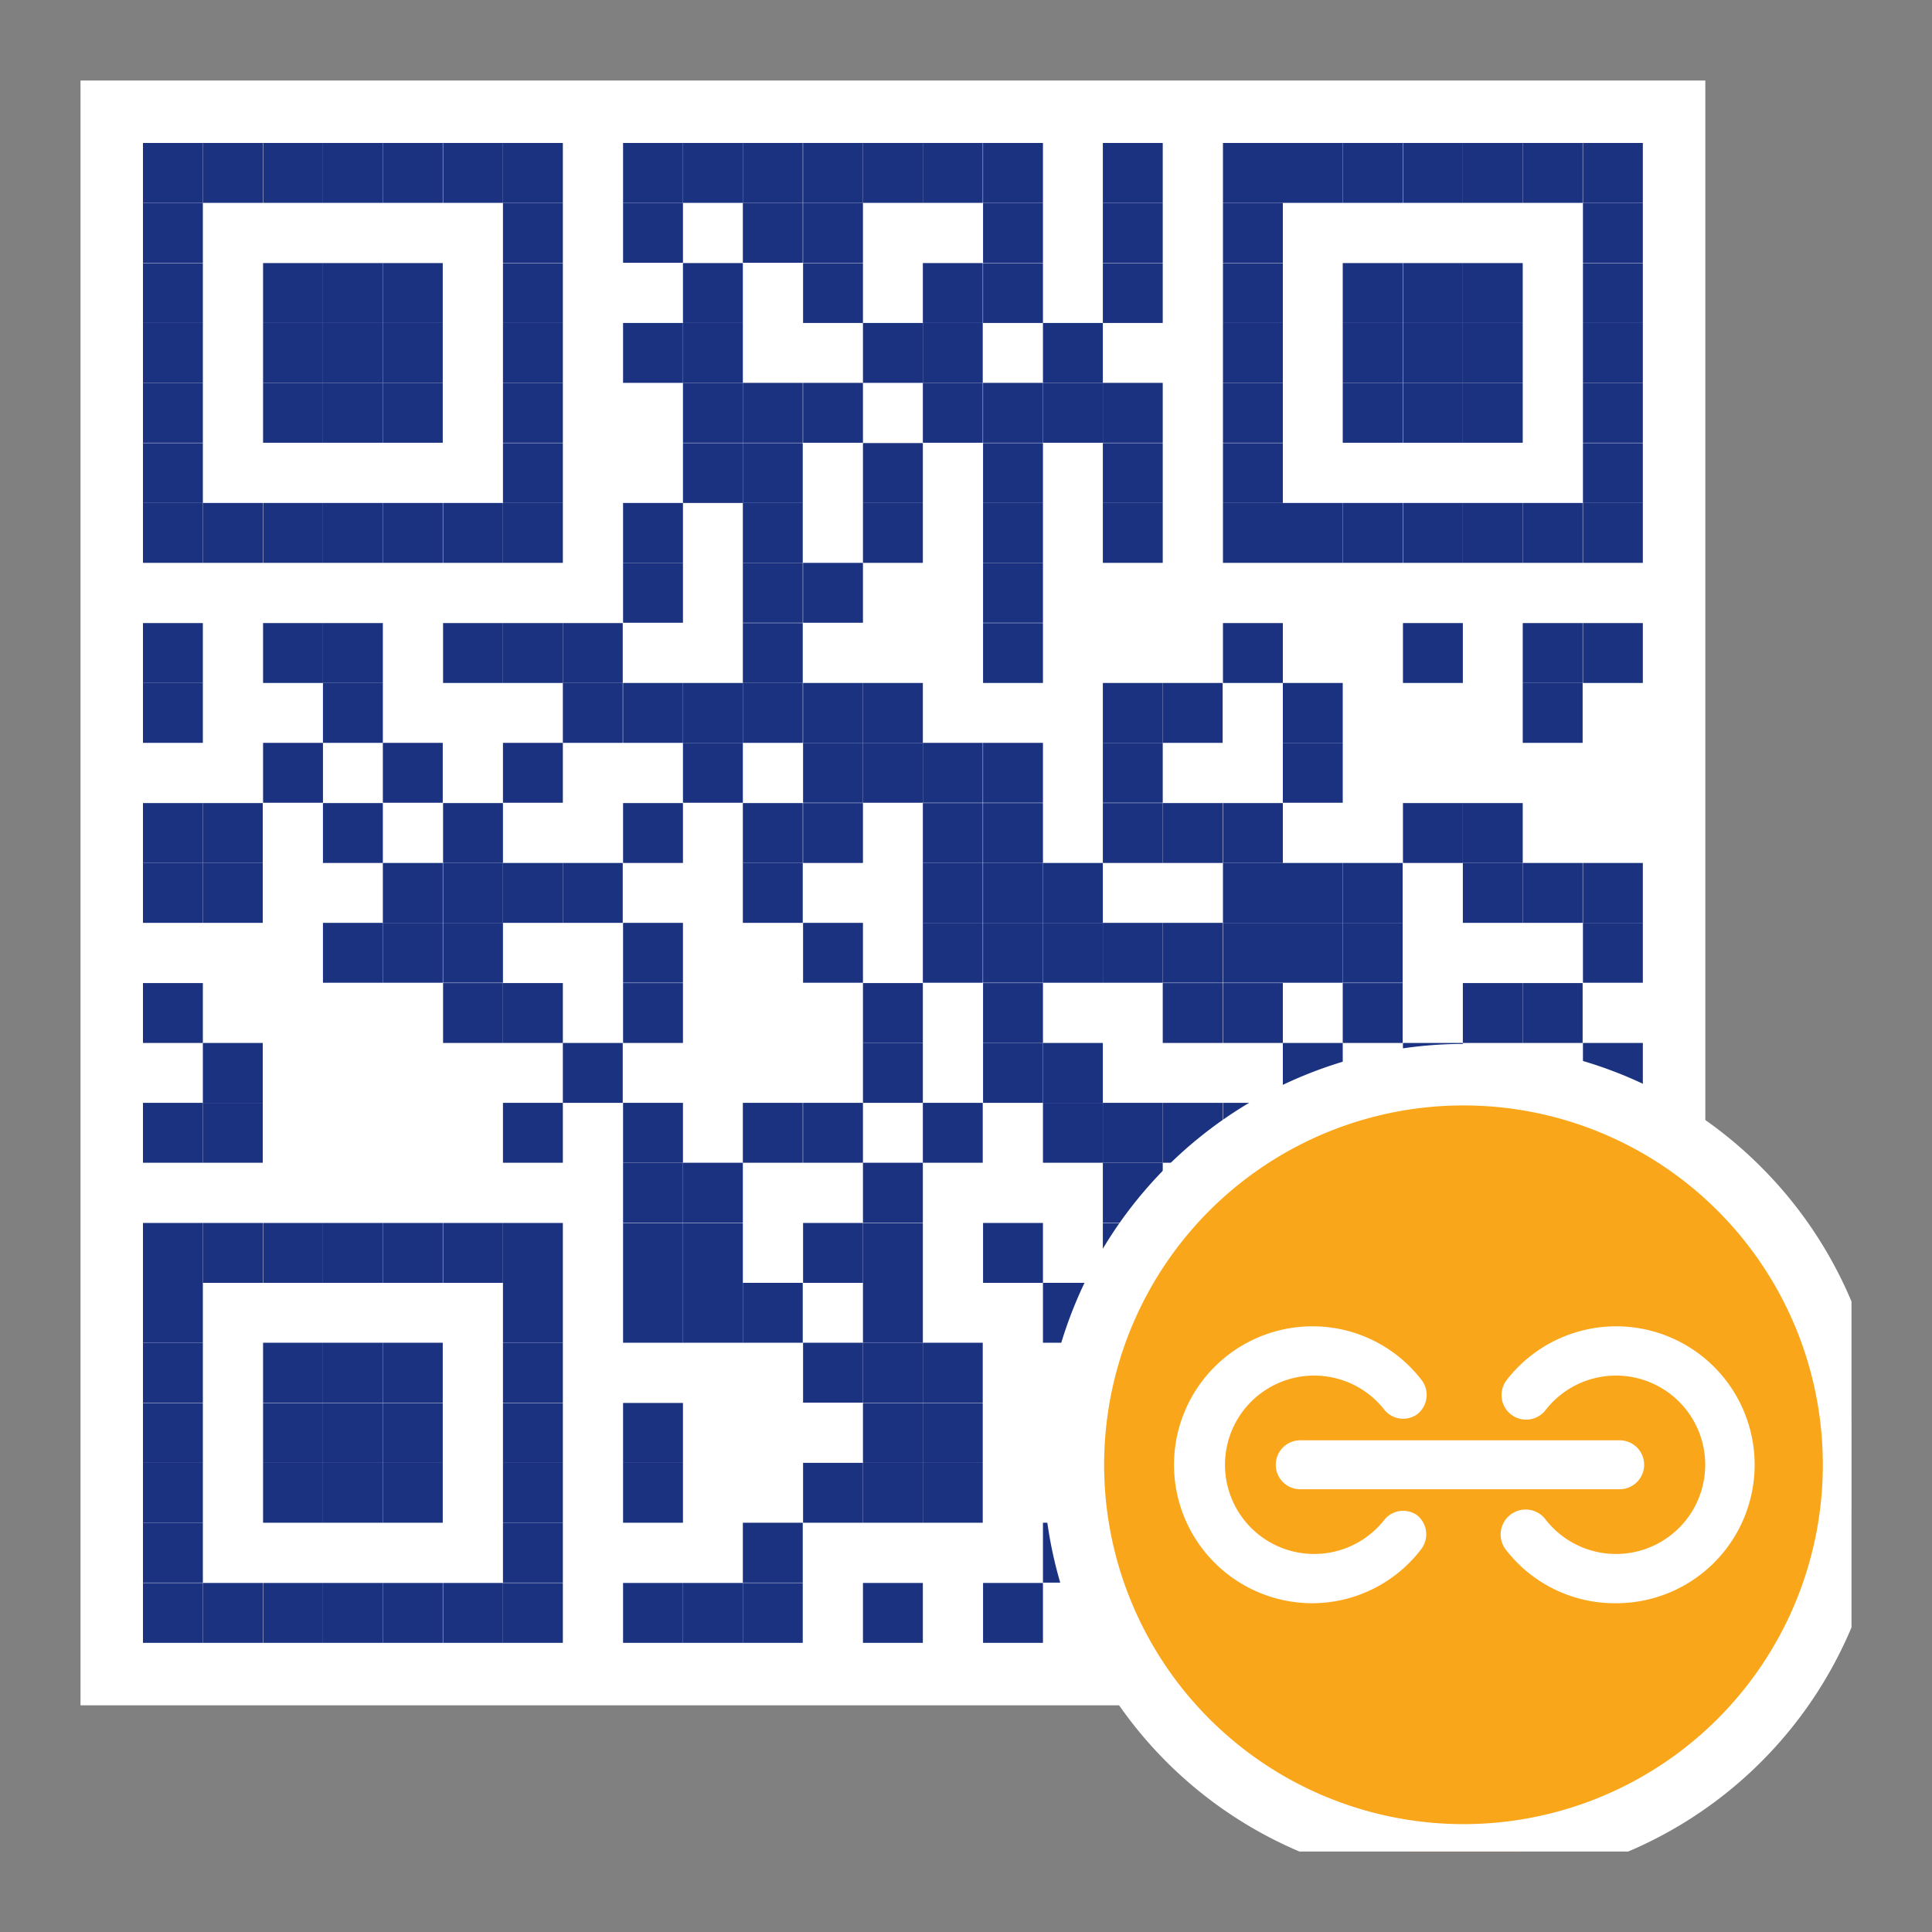 <svg id="Layer_1" data-name="Layer 1" xmlns="http://www.w3.org/2000/svg" xmlns:xlink="http://www.w3.org/1999/xlink" viewBox="0 0 60 60"><rect x="0" y="0" width="60" height="60" fill="#808080" stroke="none"/><defs><style>.cls-1{fill:none;}.cls-2{clip-path:url(#clip-path);}.cls-3{fill:#fff;}.cls-4{fill:#1b3281;}.cls-5{fill:#faa61a;}</style><clipPath id="clip-path"><rect class="cls-1" x="2.5" y="2.5" width="55" height="55"/></clipPath></defs><g class="cls-2"><rect class="cls-3" x="2.5" y="2.5" width="50.46" height="50.46"/><rect class="cls-4" x="4.44" y="4.44" width="1.86" height="1.86"/><rect class="cls-4" x="6.3" y="4.44" width="1.86" height="1.86"/><rect class="cls-4" x="8.17" y="4.44" width="1.86" height="1.86"/><rect class="cls-4" x="10.03" y="4.44" width="1.86" height="1.86"/><rect class="cls-4" x="11.89" y="4.44" width="1.86" height="1.86"/><rect class="cls-4" x="13.76" y="4.44" width="1.86" height="1.86"/><rect class="cls-4" x="15.62" y="4.44" width="1.86" height="1.86"/><rect class="cls-4" x="19.35" y="4.44" width="1.86" height="1.86"/><rect class="cls-4" x="21.21" y="4.44" width="1.86" height="1.86"/><rect class="cls-4" x="23.07" y="4.44" width="1.86" height="1.86"/><rect class="cls-4" x="24.94" y="4.44" width="1.86" height="1.86"/><rect class="cls-4" x="26.8" y="4.44" width="1.86" height="1.86"/><rect class="cls-4" x="28.66" y="4.44" width="1.86" height="1.86"/><rect class="cls-4" x="30.53" y="4.44" width="1.86" height="1.86"/><rect class="cls-4" x="34.25" y="4.44" width="1.86" height="1.86"/><rect class="cls-4" x="37.98" y="4.44" width="1.86" height="1.86"/><rect class="cls-4" x="39.84" y="4.44" width="1.86" height="1.86"/><rect class="cls-4" x="41.7" y="4.44" width="1.86" height="1.86"/><rect class="cls-4" x="43.57" y="4.44" width="1.86" height="1.86"/><rect class="cls-4" x="45.43" y="4.44" width="1.86" height="1.86"/><rect class="cls-4" x="47.29" y="4.44" width="1.86" height="1.86"/><rect class="cls-4" x="49.16" y="4.44" width="1.86" height="1.86"/><rect class="cls-4" x="4.44" y="6.3" width="1.86" height="1.86"/><rect class="cls-4" x="15.62" y="6.3" width="1.86" height="1.86"/><rect class="cls-4" x="19.35" y="6.3" width="1.86" height="1.86"/><rect class="cls-4" x="23.07" y="6.3" width="1.86" height="1.86"/><rect class="cls-4" x="24.94" y="6.3" width="1.86" height="1.86"/><rect class="cls-4" x="30.53" y="6.3" width="1.86" height="1.86"/><rect class="cls-4" x="34.25" y="6.3" width="1.86" height="1.86"/><rect class="cls-4" x="37.98" y="6.3" width="1.86" height="1.86"/><rect class="cls-4" x="49.16" y="6.3" width="1.86" height="1.86"/><rect class="cls-4" x="4.44" y="8.17" width="1.86" height="1.86"/><rect class="cls-4" x="8.17" y="8.17" width="1.86" height="1.86"/><rect class="cls-4" x="10.03" y="8.17" width="1.86" height="1.86"/><rect class="cls-4" x="11.89" y="8.17" width="1.86" height="1.86"/><rect class="cls-4" x="15.62" y="8.17" width="1.86" height="1.86"/><rect class="cls-4" x="21.21" y="8.17" width="1.86" height="1.86"/><rect class="cls-4" x="24.94" y="8.17" width="1.86" height="1.86"/><rect class="cls-4" x="28.66" y="8.17" width="1.86" height="1.86"/><rect class="cls-4" x="30.53" y="8.17" width="1.86" height="1.86"/><rect class="cls-4" x="34.25" y="8.17" width="1.86" height="1.86"/><rect class="cls-4" x="37.98" y="8.17" width="1.86" height="1.86"/><rect class="cls-4" x="41.7" y="8.17" width="1.86" height="1.86"/><rect class="cls-4" x="43.57" y="8.17" width="1.86" height="1.86"/><rect class="cls-4" x="45.43" y="8.17" width="1.86" height="1.86"/><rect class="cls-4" x="49.16" y="8.17" width="1.86" height="1.86"/><rect class="cls-4" x="4.44" y="10.03" width="1.86" height="1.86"/><rect class="cls-4" x="8.17" y="10.03" width="1.86" height="1.86"/><rect class="cls-4" x="10.03" y="10.03" width="1.86" height="1.86"/><rect class="cls-4" x="11.89" y="10.03" width="1.86" height="1.86"/><rect class="cls-4" x="15.62" y="10.03" width="1.86" height="1.86"/><rect class="cls-4" x="19.35" y="10.03" width="1.86" height="1.86"/><rect class="cls-4" x="21.21" y="10.03" width="1.86" height="1.86"/><rect class="cls-4" x="26.8" y="10.03" width="1.86" height="1.86"/><rect class="cls-4" x="28.66" y="10.03" width="1.86" height="1.86"/><rect class="cls-4" x="32.39" y="10.03" width="1.86" height="1.86"/><rect class="cls-4" x="37.98" y="10.03" width="1.86" height="1.86"/><rect class="cls-4" x="41.7" y="10.03" width="1.86" height="1.86"/><rect class="cls-4" x="43.57" y="10.03" width="1.86" height="1.86"/><rect class="cls-4" x="45.43" y="10.03" width="1.86" height="1.86"/><rect class="cls-4" x="49.16" y="10.03" width="1.86" height="1.86"/><rect class="cls-4" x="4.44" y="11.89" width="1.86" height="1.86"/><rect class="cls-4" x="8.17" y="11.89" width="1.86" height="1.86"/><rect class="cls-4" x="10.03" y="11.89" width="1.86" height="1.86"/><rect class="cls-4" x="11.89" y="11.89" width="1.86" height="1.86"/><rect class="cls-4" x="15.62" y="11.89" width="1.86" height="1.86"/><rect class="cls-4" x="21.21" y="11.89" width="1.86" height="1.86"/><rect class="cls-4" x="23.07" y="11.89" width="1.86" height="1.86"/><rect class="cls-4" x="24.94" y="11.89" width="1.86" height="1.86"/><rect class="cls-4" x="28.66" y="11.89" width="1.86" height="1.86"/><rect class="cls-4" x="30.53" y="11.89" width="1.86" height="1.86"/><rect class="cls-4" x="32.39" y="11.89" width="1.86" height="1.86"/><rect class="cls-4" x="34.25" y="11.89" width="1.86" height="1.86"/><rect class="cls-4" x="37.98" y="11.89" width="1.86" height="1.86"/><rect class="cls-4" x="41.7" y="11.89" width="1.86" height="1.86"/><rect class="cls-4" x="43.57" y="11.89" width="1.86" height="1.86"/><rect class="cls-4" x="45.43" y="11.89" width="1.86" height="1.86"/><rect class="cls-4" x="49.16" y="11.89" width="1.86" height="1.86"/><rect class="cls-4" x="4.44" y="13.76" width="1.86" height="1.86"/><rect class="cls-4" x="15.62" y="13.76" width="1.86" height="1.86"/><rect class="cls-4" x="21.21" y="13.76" width="1.86" height="1.86"/><rect class="cls-4" x="23.07" y="13.76" width="1.86" height="1.86"/><rect class="cls-4" x="26.8" y="13.76" width="1.86" height="1.86"/><rect class="cls-4" x="30.53" y="13.76" width="1.86" height="1.86"/><rect class="cls-4" x="34.25" y="13.76" width="1.86" height="1.86"/><rect class="cls-4" x="37.98" y="13.76" width="1.86" height="1.86"/><rect class="cls-4" x="49.16" y="13.76" width="1.86" height="1.86"/><rect class="cls-4" x="4.44" y="15.62" width="1.86" height="1.86"/><rect class="cls-4" x="6.3" y="15.62" width="1.86" height="1.86"/><rect class="cls-4" x="8.17" y="15.62" width="1.86" height="1.86"/><rect class="cls-4" x="10.03" y="15.62" width="1.86" height="1.86"/><rect class="cls-4" x="11.89" y="15.62" width="1.86" height="1.86"/><rect class="cls-4" x="13.76" y="15.62" width="1.86" height="1.86"/><rect class="cls-4" x="15.62" y="15.62" width="1.86" height="1.86"/><rect class="cls-4" x="19.35" y="15.62" width="1.86" height="1.86"/><rect class="cls-4" x="23.07" y="15.62" width="1.86" height="1.86"/><rect class="cls-4" x="26.8" y="15.62" width="1.86" height="1.86"/><rect class="cls-4" x="30.53" y="15.62" width="1.86" height="1.86"/><rect class="cls-4" x="34.25" y="15.62" width="1.86" height="1.86"/><rect class="cls-4" x="37.98" y="15.62" width="1.86" height="1.86"/><rect class="cls-4" x="39.84" y="15.62" width="1.86" height="1.86"/><rect class="cls-4" x="41.7" y="15.62" width="1.86" height="1.86"/><rect class="cls-4" x="43.57" y="15.62" width="1.86" height="1.86"/><rect class="cls-4" x="45.43" y="15.62" width="1.86" height="1.86"/><rect class="cls-4" x="47.29" y="15.62" width="1.86" height="1.86"/><rect class="cls-4" x="49.16" y="15.62" width="1.86" height="1.86"/><rect class="cls-4" x="19.35" y="17.48" width="1.86" height="1.86"/><rect class="cls-4" x="23.07" y="17.48" width="1.86" height="1.86"/><rect class="cls-4" x="24.94" y="17.48" width="1.86" height="1.86"/><rect class="cls-4" x="30.53" y="17.48" width="1.86" height="1.86"/><rect class="cls-4" x="4.44" y="19.35" width="1.86" height="1.86"/><rect class="cls-4" x="8.17" y="19.35" width="1.86" height="1.86"/><rect class="cls-4" x="10.03" y="19.35" width="1.86" height="1.86"/><rect class="cls-4" x="13.76" y="19.35" width="1.86" height="1.86"/><rect class="cls-4" x="15.62" y="19.35" width="1.86" height="1.86"/><rect class="cls-4" x="17.48" y="19.35" width="1.86" height="1.86"/><rect class="cls-4" x="23.07" y="19.35" width="1.86" height="1.86"/><rect class="cls-4" x="30.53" y="19.35" width="1.86" height="1.86"/><rect class="cls-4" x="37.98" y="19.35" width="1.86" height="1.86"/><rect class="cls-4" x="43.57" y="19.35" width="1.86" height="1.86"/><rect class="cls-4" x="47.29" y="19.35" width="1.86" height="1.86"/><rect class="cls-4" x="49.16" y="19.35" width="1.86" height="1.86"/><rect class="cls-4" x="4.44" y="21.21" width="1.86" height="1.86"/><rect class="cls-4" x="10.03" y="21.21" width="1.86" height="1.86"/><rect class="cls-4" x="17.48" y="21.21" width="1.86" height="1.86"/><rect class="cls-4" x="19.35" y="21.21" width="1.86" height="1.86"/><rect class="cls-4" x="21.21" y="21.21" width="1.86" height="1.86"/><rect class="cls-4" x="23.07" y="21.21" width="1.86" height="1.86"/><rect class="cls-4" x="24.94" y="21.21" width="1.86" height="1.86"/><rect class="cls-4" x="26.8" y="21.21" width="1.86" height="1.86"/><rect class="cls-4" x="34.25" y="21.21" width="1.86" height="1.86"/><rect class="cls-4" x="36.11" y="21.21" width="1.86" height="1.86"/><rect class="cls-4" x="39.84" y="21.21" width="1.86" height="1.86"/><rect class="cls-4" x="47.29" y="21.21" width="1.86" height="1.86"/><rect class="cls-4" x="8.17" y="23.07" width="1.86" height="1.86"/><rect class="cls-4" x="11.89" y="23.07" width="1.86" height="1.86"/><rect class="cls-4" x="15.62" y="23.07" width="1.86" height="1.86"/><rect class="cls-4" x="21.21" y="23.07" width="1.86" height="1.86"/><rect class="cls-4" x="24.94" y="23.07" width="1.86" height="1.86"/><rect class="cls-4" x="26.8" y="23.07" width="1.86" height="1.86"/><rect class="cls-4" x="28.66" y="23.07" width="1.86" height="1.86"/><rect class="cls-4" x="30.53" y="23.07" width="1.86" height="1.86"/><rect class="cls-4" x="34.25" y="23.07" width="1.86" height="1.86"/><rect class="cls-4" x="39.84" y="23.07" width="1.86" height="1.86"/><rect class="cls-4" x="4.44" y="24.94" width="1.86" height="1.86"/><rect class="cls-4" x="6.3" y="24.94" width="1.86" height="1.86"/><rect class="cls-4" x="10.03" y="24.94" width="1.86" height="1.86"/><rect class="cls-4" x="13.76" y="24.94" width="1.86" height="1.86"/><rect class="cls-4" x="19.35" y="24.94" width="1.86" height="1.86"/><rect class="cls-4" x="23.07" y="24.94" width="1.86" height="1.86"/><rect class="cls-4" x="24.94" y="24.94" width="1.86" height="1.86"/><rect class="cls-4" x="28.66" y="24.94" width="1.86" height="1.86"/><rect class="cls-4" x="30.53" y="24.94" width="1.86" height="1.86"/><rect class="cls-4" x="34.25" y="24.94" width="1.86" height="1.86"/><rect class="cls-4" x="36.11" y="24.94" width="1.86" height="1.86"/><rect class="cls-4" x="37.98" y="24.94" width="1.86" height="1.86"/><rect class="cls-4" x="43.57" y="24.94" width="1.86" height="1.86"/><rect class="cls-4" x="45.43" y="24.94" width="1.86" height="1.86"/><rect class="cls-4" x="4.44" y="26.8" width="1.86" height="1.86"/><rect class="cls-4" x="6.3" y="26.8" width="1.86" height="1.86"/><rect class="cls-4" x="11.89" y="26.8" width="1.86" height="1.86"/><rect class="cls-4" x="13.76" y="26.8" width="1.86" height="1.86"/><rect class="cls-4" x="15.62" y="26.8" width="1.86" height="1.86"/><rect class="cls-4" x="17.48" y="26.8" width="1.86" height="1.86"/><rect class="cls-4" x="23.07" y="26.8" width="1.86" height="1.86"/><rect class="cls-4" x="28.66" y="26.8" width="1.86" height="1.86"/><rect class="cls-4" x="30.53" y="26.8" width="1.86" height="1.86"/><rect class="cls-4" x="32.39" y="26.8" width="1.86" height="1.86"/><rect class="cls-4" x="37.98" y="26.8" width="1.86" height="1.86"/><rect class="cls-4" x="39.84" y="26.8" width="1.86" height="1.86"/><rect class="cls-4" x="41.7" y="26.8" width="1.86" height="1.86"/><rect class="cls-4" x="45.43" y="26.8" width="1.86" height="1.86"/><rect class="cls-4" x="47.29" y="26.8" width="1.86" height="1.86"/><rect class="cls-4" x="49.16" y="26.8" width="1.86" height="1.86"/><rect class="cls-4" x="10.03" y="28.66" width="1.86" height="1.86"/><rect class="cls-4" x="11.89" y="28.66" width="1.86" height="1.86"/><rect class="cls-4" x="13.76" y="28.66" width="1.86" height="1.86"/><rect class="cls-4" x="19.35" y="28.66" width="1.86" height="1.86"/><rect class="cls-4" x="24.94" y="28.66" width="1.86" height="1.86"/><rect class="cls-4" x="28.66" y="28.66" width="1.86" height="1.86"/><rect class="cls-4" x="30.53" y="28.66" width="1.86" height="1.86"/><rect class="cls-4" x="32.39" y="28.66" width="1.86" height="1.86"/><rect class="cls-4" x="34.25" y="28.66" width="1.86" height="1.86"/><rect class="cls-4" x="36.11" y="28.66" width="1.86" height="1.86"/><rect class="cls-4" x="37.98" y="28.66" width="1.86" height="1.86"/><rect class="cls-4" x="39.84" y="28.66" width="1.86" height="1.86"/><rect class="cls-4" x="41.7" y="28.66" width="1.86" height="1.86"/><rect class="cls-4" x="49.16" y="28.66" width="1.86" height="1.86"/><rect class="cls-4" x="4.44" y="30.53" width="1.86" height="1.86"/><rect class="cls-4" x="13.76" y="30.53" width="1.86" height="1.86"/><rect class="cls-4" x="15.62" y="30.53" width="1.86" height="1.86"/><rect class="cls-4" x="19.35" y="30.53" width="1.86" height="1.86"/><rect class="cls-4" x="26.8" y="30.53" width="1.86" height="1.86"/><rect class="cls-4" x="30.53" y="30.53" width="1.86" height="1.86"/><rect class="cls-4" x="36.11" y="30.53" width="1.86" height="1.86"/><rect class="cls-4" x="37.98" y="30.53" width="1.86" height="1.86"/><rect class="cls-4" x="41.7" y="30.53" width="1.86" height="1.86"/><rect class="cls-4" x="45.43" y="30.53" width="1.86" height="1.86"/><rect class="cls-4" x="47.29" y="30.53" width="1.86" height="1.86"/><rect class="cls-4" x="6.3" y="32.39" width="1.86" height="1.86"/><rect class="cls-4" x="17.48" y="32.39" width="1.86" height="1.86"/><rect class="cls-4" x="26.8" y="32.39" width="1.86" height="1.86"/><rect class="cls-4" x="30.53" y="32.39" width="1.86" height="1.86"/><rect class="cls-4" x="32.39" y="32.39" width="1.86" height="1.86"/><rect class="cls-4" x="39.84" y="32.39" width="1.86" height="1.86"/><rect class="cls-4" x="43.57" y="32.39" width="1.86" height="1.86"/><rect class="cls-4" x="49.16" y="32.39" width="1.86" height="1.86"/><rect class="cls-4" x="4.44" y="34.25" width="1.86" height="1.86"/><rect class="cls-4" x="6.3" y="34.25" width="1.86" height="1.86"/><rect class="cls-4" x="15.62" y="34.25" width="1.86" height="1.86"/><rect class="cls-4" x="19.35" y="34.25" width="1.86" height="1.86"/><rect class="cls-4" x="23.07" y="34.25" width="1.86" height="1.86"/><rect class="cls-4" x="24.94" y="34.25" width="1.86" height="1.86"/><rect class="cls-4" x="28.66" y="34.25" width="1.86" height="1.86"/><rect class="cls-4" x="32.39" y="34.25" width="1.86" height="1.86"/><rect class="cls-4" x="34.25" y="34.25" width="1.86" height="1.86"/><rect class="cls-4" x="36.11" y="34.25" width="1.86" height="1.86"/><rect class="cls-4" x="37.98" y="34.25" width="1.86" height="1.86"/><rect class="cls-4" x="39.84" y="34.25" width="1.86" height="1.86"/><rect class="cls-4" x="41.7" y="34.25" width="1.86" height="1.86"/><rect class="cls-4" x="43.57" y="34.25" width="1.86" height="1.86"/><rect class="cls-4" x="45.43" y="34.25" width="1.86" height="1.86"/><rect class="cls-4" x="47.29" y="34.25" width="1.86" height="1.86"/><rect class="cls-4" x="49.16" y="34.25" width="1.86" height="1.86"/><rect class="cls-4" x="19.35" y="36.11" width="1.86" height="1.86"/><rect class="cls-4" x="21.21" y="36.11" width="1.86" height="1.86"/><rect class="cls-4" x="26.8" y="36.11" width="1.86" height="1.86"/><rect class="cls-4" x="34.25" y="36.11" width="1.86" height="1.86"/><rect class="cls-4" x="41.7" y="36.11" width="1.86" height="1.86"/><rect class="cls-4" x="49.16" y="36.11" width="1.86" height="1.86"/><rect class="cls-4" x="4.44" y="37.98" width="1.86" height="1.86"/><rect class="cls-4" x="6.3" y="37.98" width="1.86" height="1.86"/><rect class="cls-4" x="8.17" y="37.98" width="1.86" height="1.86"/><rect class="cls-4" x="10.03" y="37.98" width="1.86" height="1.86"/><rect class="cls-4" x="11.89" y="37.98" width="1.86" height="1.86"/><rect class="cls-4" x="13.76" y="37.98" width="1.86" height="1.86"/><rect class="cls-4" x="15.62" y="37.98" width="1.86" height="1.86"/><rect class="cls-4" x="19.35" y="37.98" width="1.86" height="1.86"/><rect class="cls-4" x="21.21" y="37.98" width="1.86" height="1.86"/><rect class="cls-4" x="24.94" y="37.98" width="1.86" height="1.86"/><rect class="cls-4" x="26.8" y="37.98" width="1.86" height="1.86"/><rect class="cls-4" x="30.53" y="37.98" width="1.86" height="1.86"/><rect class="cls-4" x="34.25" y="37.98" width="1.86" height="1.86"/><rect class="cls-4" x="37.98" y="37.98" width="1.86" height="1.86"/><rect class="cls-4" x="41.7" y="37.98" width="1.86" height="1.86"/><rect class="cls-4" x="43.57" y="37.98" width="1.86" height="1.86"/><rect class="cls-4" x="45.43" y="37.98" width="1.86" height="1.86"/><rect class="cls-4" x="47.29" y="37.98" width="1.86" height="1.86"/><rect class="cls-4" x="49.16" y="37.98" width="1.86" height="1.86"/><rect class="cls-4" x="4.44" y="39.84" width="1.86" height="1.86"/><rect class="cls-4" x="15.62" y="39.84" width="1.86" height="1.86"/><rect class="cls-4" x="19.35" y="39.84" width="1.86" height="1.86"/><rect class="cls-4" x="21.21" y="39.84" width="1.86" height="1.86"/><rect class="cls-4" x="23.07" y="39.84" width="1.86" height="1.86"/><rect class="cls-4" x="26.8" y="39.84" width="1.86" height="1.86"/><rect class="cls-4" x="32.39" y="39.84" width="1.86" height="1.86"/><rect class="cls-4" x="34.25" y="39.84" width="1.86" height="1.86"/><rect class="cls-4" x="41.7" y="39.84" width="1.86" height="1.86"/><rect class="cls-4" x="47.29" y="39.84" width="1.86" height="1.86"/><rect class="cls-4" x="49.16" y="39.84" width="1.86" height="1.86"/><rect class="cls-4" x="4.44" y="41.7" width="1.86" height="1.86"/><rect class="cls-4" x="8.17" y="41.7" width="1.86" height="1.86"/><rect class="cls-4" x="10.03" y="41.7" width="1.86" height="1.86"/><rect class="cls-4" x="11.89" y="41.7" width="1.86" height="1.86"/><rect class="cls-4" x="15.62" y="41.7" width="1.86" height="1.86"/><rect class="cls-4" x="24.94" y="41.7" width="1.86" height="1.86"/><rect class="cls-4" x="26.8" y="41.7" width="1.86" height="1.86"/><rect class="cls-4" x="28.66" y="41.7" width="1.86" height="1.86"/><rect class="cls-4" x="34.25" y="41.7" width="1.86" height="1.86"/><rect class="cls-4" x="36.11" y="41.7" width="1.86" height="1.86"/><rect class="cls-4" x="37.98" y="41.7" width="1.86" height="1.86"/><rect class="cls-4" x="39.84" y="41.7" width="1.86" height="1.86"/><rect class="cls-4" x="41.7" y="41.7" width="1.86" height="1.86"/><rect class="cls-4" x="47.29" y="41.7" width="1.86" height="1.86"/><rect class="cls-4" x="4.44" y="43.57" width="1.86" height="1.86"/><rect class="cls-4" x="8.17" y="43.57" width="1.86" height="1.86"/><rect class="cls-4" x="10.03" y="43.57" width="1.86" height="1.86"/><rect class="cls-4" x="11.89" y="43.57" width="1.86" height="1.86"/><rect class="cls-4" x="15.62" y="43.57" width="1.86" height="1.86"/><rect class="cls-4" x="19.35" y="43.57" width="1.86" height="1.86"/><rect class="cls-4" x="26.8" y="43.57" width="1.86" height="1.86"/><rect class="cls-4" x="28.66" y="43.57" width="1.86" height="1.86"/><rect class="cls-4" x="34.25" y="43.57" width="1.86" height="1.86"/><rect class="cls-4" x="36.11" y="43.57" width="1.86" height="1.86"/><rect class="cls-4" x="37.98" y="43.57" width="1.86" height="1.86"/><rect class="cls-4" x="39.84" y="43.57" width="1.86" height="1.86"/><rect class="cls-4" x="41.7" y="43.57" width="1.86" height="1.86"/><rect class="cls-4" x="45.43" y="43.57" width="1.86" height="1.86"/><rect class="cls-4" x="47.29" y="43.57" width="1.86" height="1.86"/><rect class="cls-4" x="49.16" y="43.57" width="1.86" height="1.86"/><rect class="cls-4" x="4.44" y="45.43" width="1.86" height="1.86"/><rect class="cls-4" x="8.17" y="45.43" width="1.86" height="1.86"/><rect class="cls-4" x="10.03" y="45.43" width="1.86" height="1.86"/><rect class="cls-4" x="11.89" y="45.43" width="1.86" height="1.86"/><rect class="cls-4" x="15.62" y="45.43" width="1.86" height="1.86"/><rect class="cls-4" x="19.35" y="45.43" width="1.86" height="1.86"/><rect class="cls-4" x="24.94" y="45.43" width="1.86" height="1.86"/><rect class="cls-4" x="26.8" y="45.43" width="1.86" height="1.86"/><rect class="cls-4" x="28.66" y="45.43" width="1.86" height="1.86"/><rect class="cls-4" x="36.11" y="45.43" width="1.86" height="1.86"/><rect class="cls-4" x="37.98" y="45.43" width="1.86" height="1.86"/><rect class="cls-4" x="39.84" y="45.43" width="1.86" height="1.86"/><rect class="cls-4" x="41.7" y="45.43" width="1.86" height="1.86"/><rect class="cls-4" x="43.57" y="45.43" width="1.86" height="1.86"/><rect class="cls-4" x="45.43" y="45.43" width="1.86" height="1.86"/><rect class="cls-4" x="47.29" y="45.43" width="1.86" height="1.86"/><rect class="cls-4" x="4.44" y="47.29" width="1.86" height="1.86"/><rect class="cls-4" x="15.62" y="47.29" width="1.86" height="1.86"/><rect class="cls-4" x="23.07" y="47.29" width="1.86" height="1.86"/><rect class="cls-4" x="32.39" y="47.29" width="1.86" height="1.86"/><rect class="cls-4" x="41.7" y="47.29" width="1.86" height="1.86"/><rect class="cls-4" x="45.43" y="47.29" width="1.86" height="1.86"/><rect class="cls-4" x="4.44" y="49.16" width="1.86" height="1.86"/><rect class="cls-4" x="6.3" y="49.16" width="1.86" height="1.86"/><rect class="cls-4" x="8.17" y="49.16" width="1.86" height="1.86"/><rect class="cls-4" x="10.03" y="49.16" width="1.86" height="1.86"/><rect class="cls-4" x="11.89" y="49.16" width="1.86" height="1.86"/><rect class="cls-4" x="13.76" y="49.16" width="1.86" height="1.86"/><rect class="cls-4" x="15.62" y="49.16" width="1.86" height="1.86"/><rect class="cls-4" x="19.35" y="49.16" width="1.86" height="1.86"/><rect class="cls-4" x="21.21" y="49.16" width="1.86" height="1.86"/><rect class="cls-4" x="23.07" y="49.16" width="1.86" height="1.86"/><rect class="cls-4" x="26.8" y="49.16" width="1.86" height="1.86"/><rect class="cls-4" x="30.53" y="49.16" width="1.86" height="1.86"/><rect class="cls-4" x="36.11" y="49.16" width="1.86" height="1.86"/><rect class="cls-4" x="37.98" y="49.16" width="1.86" height="1.86"/><rect class="cls-4" x="39.84" y="49.16" width="1.86" height="1.86"/><rect class="cls-4" x="41.7" y="49.16" width="1.86" height="1.86"/><rect class="cls-4" x="43.57" y="49.16" width="1.86" height="1.86"/><rect class="cls-4" x="45.43" y="49.16" width="1.86" height="1.86"/><rect class="cls-4" x="47.29" y="49.16" width="1.86" height="1.86"/><rect class="cls-4" x="49.16" y="49.16" width="1.86" height="1.86"/><g class="cls-2"><path class="cls-5" d="M45.46,57.61A12.12,12.12,0,1,1,57.57,45.49,12.14,12.14,0,0,1,45.46,57.61"/><path class="cls-3" d="M45.46,34.33A11.16,11.16,0,1,1,34.29,45.49,11.16,11.16,0,0,1,45.46,34.33m0-1.91a13.06,13.06,0,1,0,9.24,3.83,13,13,0,0,0-9.24-3.83"/><path class="cls-3" d="M50.16,49.79a4.27,4.27,0,0,1-3.4-1.67A.76.76,0,0,1,48,47.19a2.77,2.77,0,1,0,0-3.4.76.76,0,0,1-1.21-.93,4.3,4.3,0,1,1,3.4,6.93"/><path class="cls-3" d="M40.75,49.79a4.3,4.3,0,0,1-4.29-4.3,4.3,4.3,0,0,1,4.29-4.3h0a4.27,4.27,0,0,1,3.4,1.67A.76.76,0,0,1,44,43.93.75.75,0,0,1,43,43.79a2.77,2.77,0,1,0,0,3.4A.75.75,0,0,1,44,47.05a.76.76,0,0,1,.13,1.07,4.27,4.27,0,0,1-3.4,1.67"/><path class="cls-3" d="M50.3,46.25H40.38a.76.76,0,1,1,0-1.52H50.3a.76.76,0,1,1,0,1.52"/></g></g></svg>
